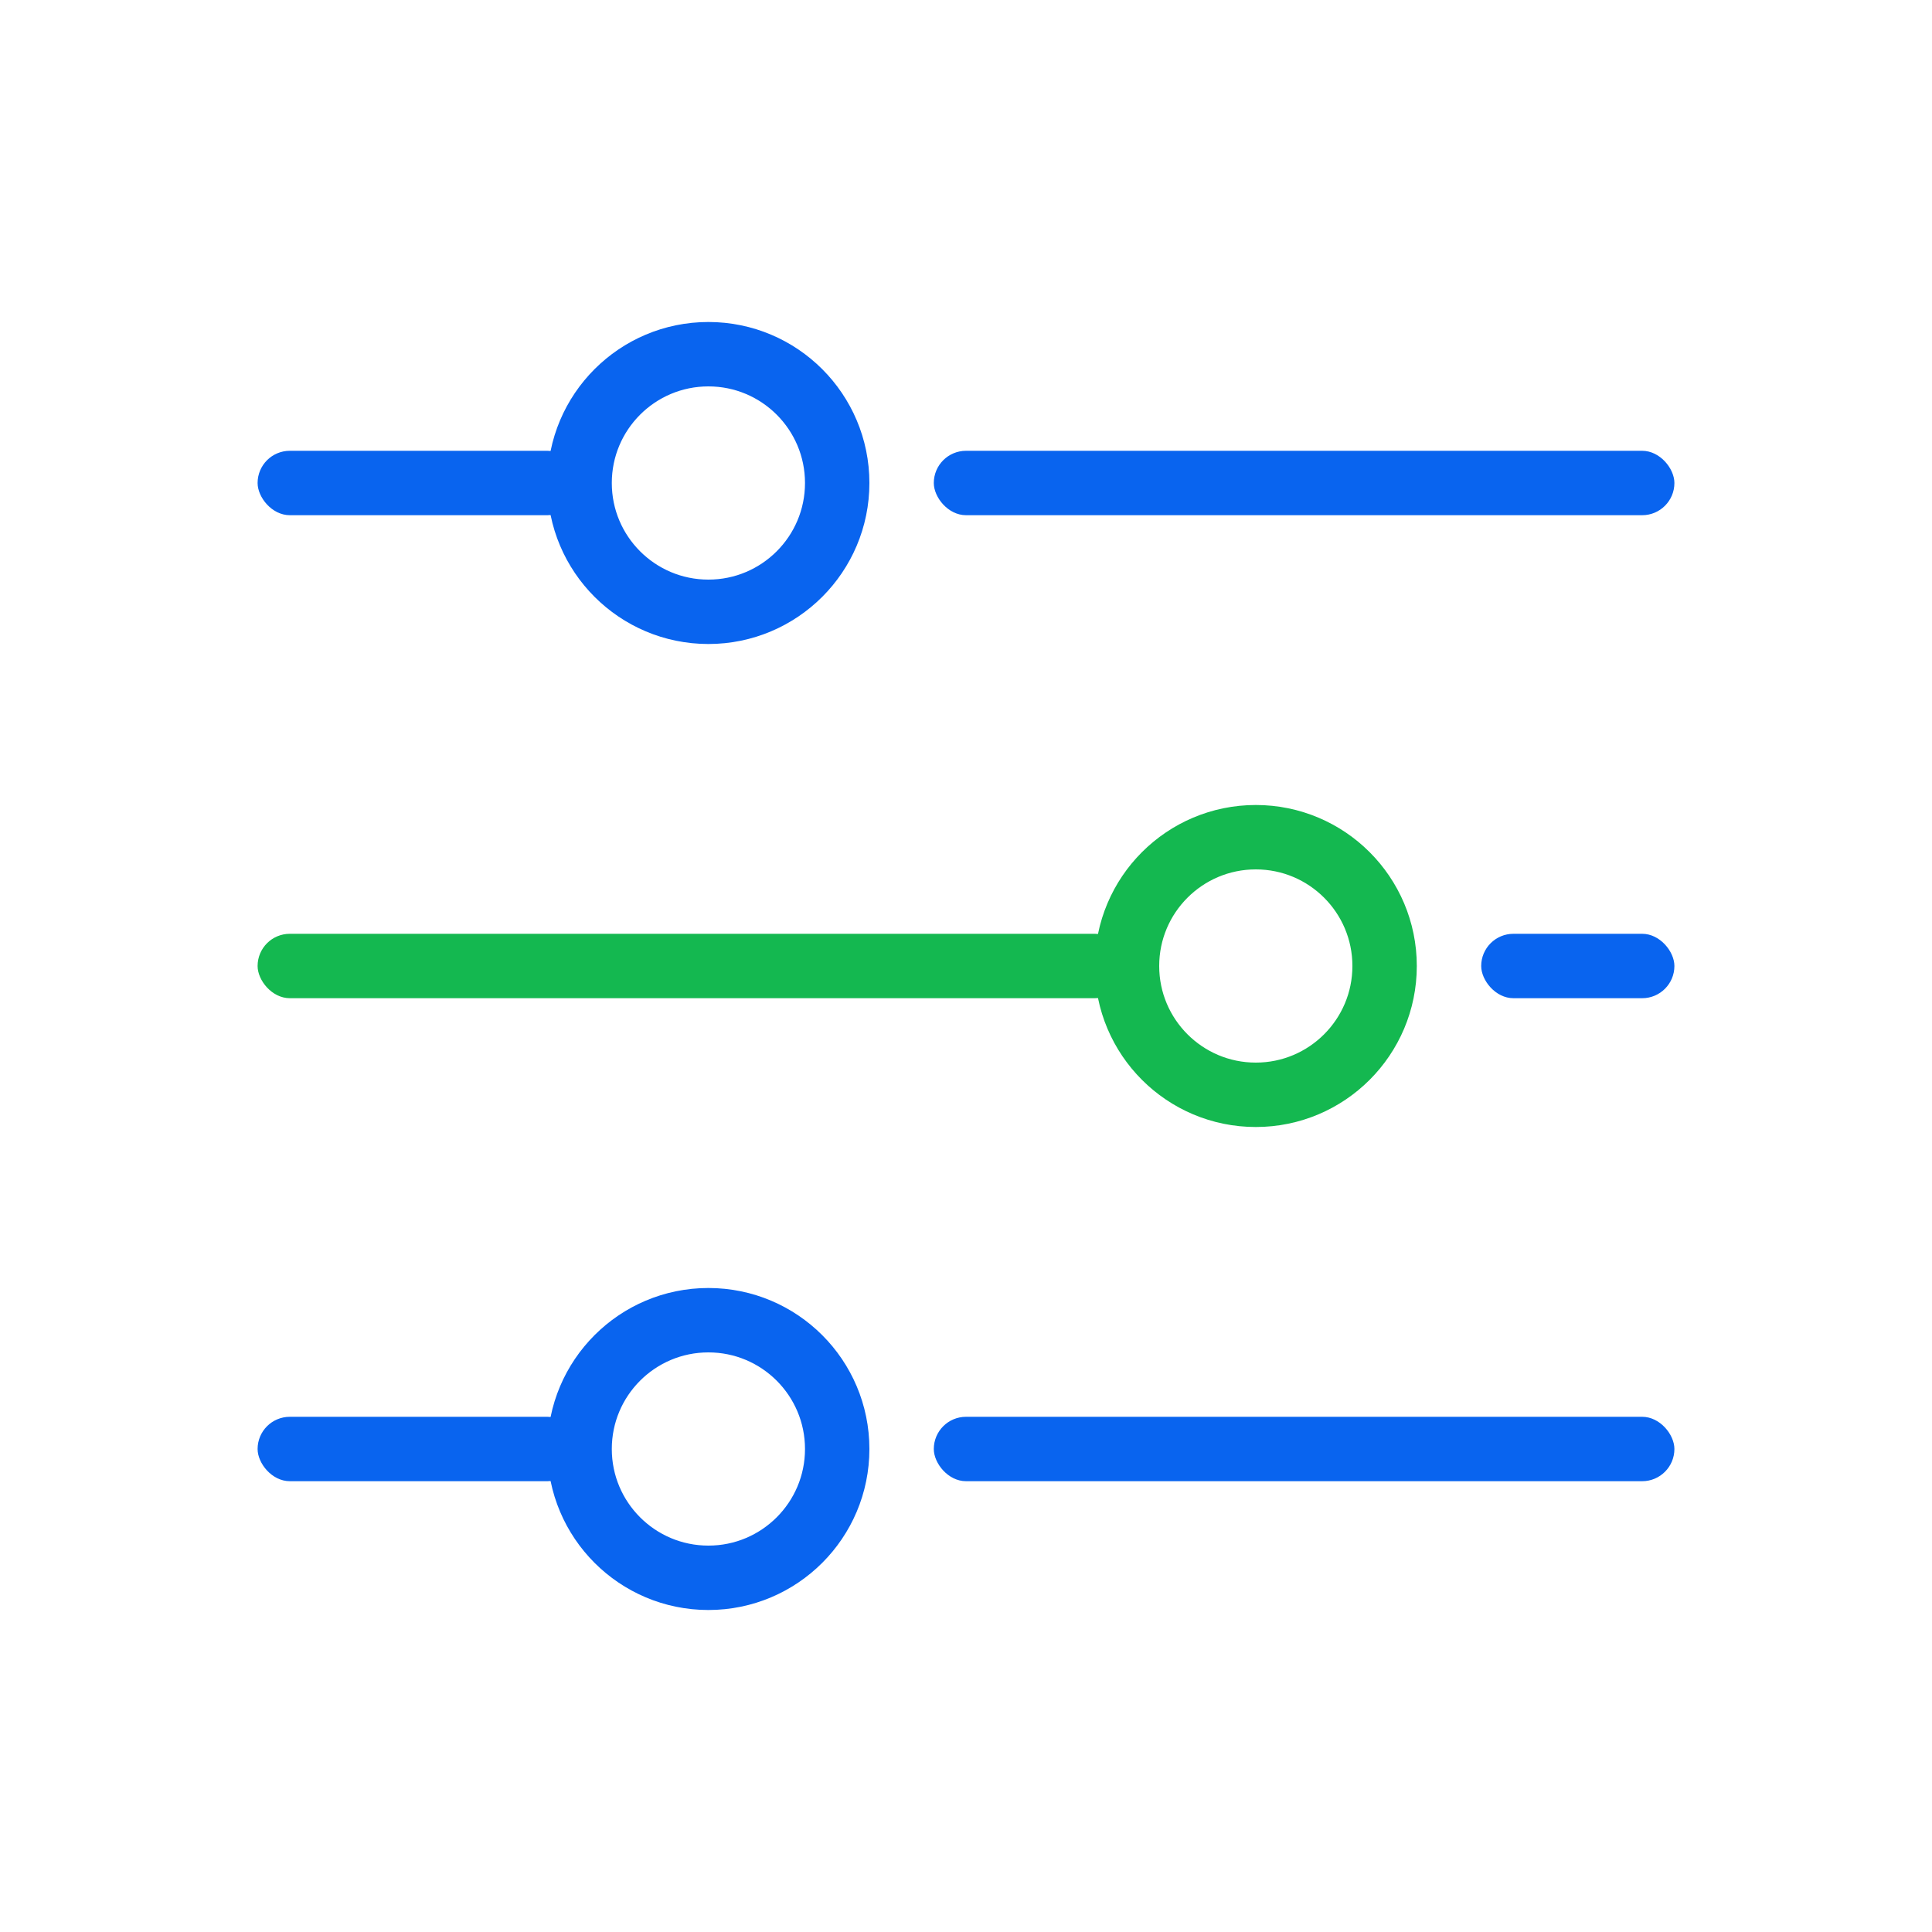 <?xml version="1.0" encoding="UTF-8"?>
<svg xmlns="http://www.w3.org/2000/svg" xmlns:xlink="http://www.w3.org/1999/xlink" width="60px" height="60px" viewBox="0 0 60 60" version="1.1">
    <g class="svg-60-server-manager" stroke="none" stroke-width="1" fill="none" fill-rule="evenodd">
        <rect fill-opacity="0" fill="#FF0000" x="0" y="0" width="60" height="60"/>
        <rect fill="#0964EF" fill-rule="nonzero" x="8" y="14" width="10" height="2" rx="1"/>
        <rect fill="#0964EF" fill-rule="nonzero" x="29" y="14" width="23" height="2" rx="1"/>
        <rect fill="#0964EF" fill-rule="nonzero" x="8" y="44" width="10" height="2" rx="1"/>
        <rect fill="#0964EF" fill-rule="nonzero" x="29" y="44" width="23" height="2" rx="1"/>
        <rect fill="#0964EF" fill-rule="nonzero" x="46" y="29" width="6" height="2" rx="1"/>
        <rect fill="#14B850" fill-rule="nonzero" x="8" y="29" width="27" height="2" rx="1"/>
        <circle stroke="#0964EF" stroke-width="2" fill-rule="nonzero" cx="22" cy="15" r="4"/>
        <circle stroke="#0964EF" stroke-width="2" fill-rule="nonzero" cx="22" cy="45" r="4"/>
        <circle stroke="#14B850" stroke-width="2" fill-rule="nonzero" cx="39" cy="30" r="4"/>
    </g>
</svg>
